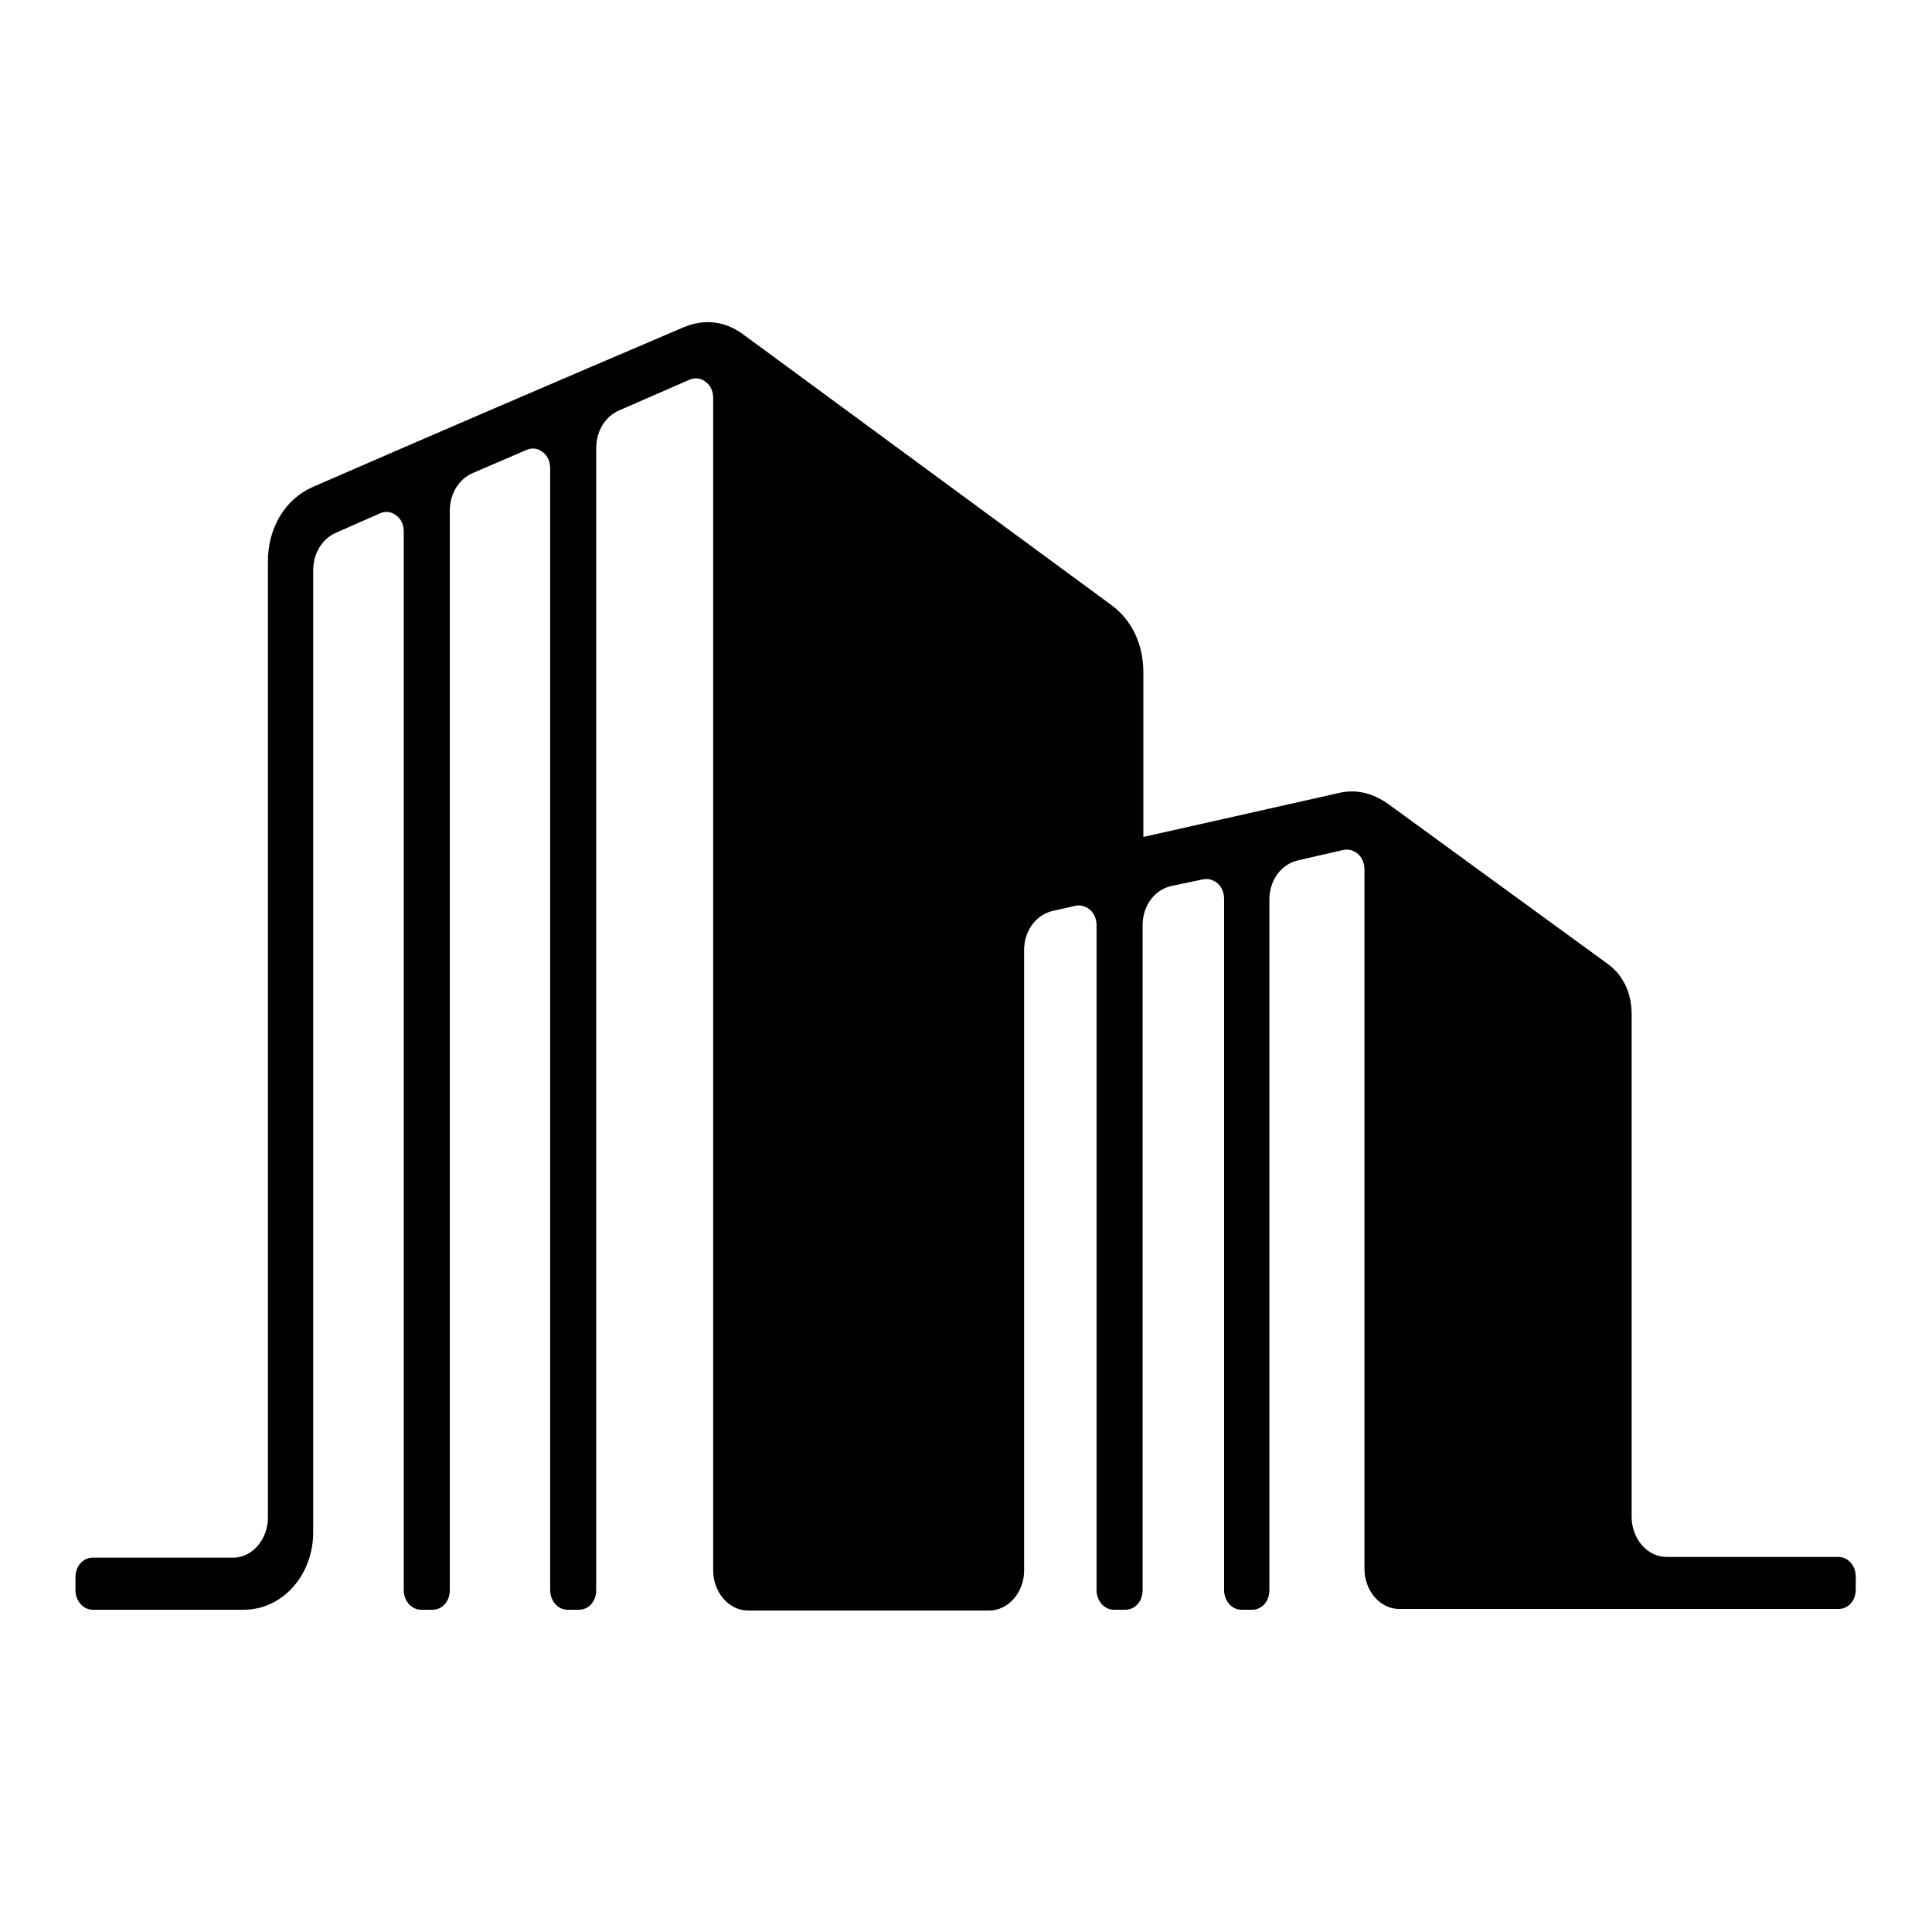 <?xml version="1.0" encoding="utf-8"?>
<!-- Svg Vector Icons : http://www.onlinewebfonts.com/icon -->
<!DOCTYPE svg PUBLIC "-//W3C//DTD SVG 1.1//EN" "http://www.w3.org/Graphics/SVG/1.1/DTD/svg11.dtd">
<svg version="1.1" xmlns="http://www.w3.org/2000/svg" xmlns:xlink="http://www.w3.org/1999/xlink" x="0px" y="0px" viewBox="0 0 256 256" enable-background="new 0 0 256 256" xml:space="preserve">
<g><g><path fill="#000000" d="M32.3,213.3H12.3c-1.3,0-2.3-1.2-2.3-2.6V209c0-1.5,1-2.6,2.3-2.6h18.6c2.5,0,4.6-2.4,4.6-5.3V74.4c0-4.5,2.3-8.3,6-9.9c16.3-7.1,32.6-14.1,49-21.1c2.8-1.2,5.6-0.9,8.1,1l48.7,35.8c2.7,2,4.2,5.2,4.2,8.9v21.8l25.8-5.8c2.4-0.6,4.6,0,6.6,1.4l29.1,21.2c2.1,1.5,3.2,3.9,3.2,6.7V201c0,2.9,2.1,5.3,4.6,5.3h22.8c1.3,0,2.3,1.2,2.3,2.6v1.7c0,1.5-1,2.6-2.3,2.6h-27.4h-24.4h-6.4c-2.5,0-4.6-2.4-4.6-5.3v-92.7c0-0.8-0.3-1.5-0.8-2c-0.6-0.5-1.2-0.7-1.9-0.6L172,114c-2.2,0.5-3.8,2.6-3.8,5.2v91.5c0,1.5-1,2.6-2.3,2.6h-1.4c-1.3,0-2.3-1.2-2.3-2.6v-91.6c0-0.8-0.3-1.5-0.8-2c-0.6-0.5-1.2-0.7-1.9-0.6l-4.3,0.9c-2.2,0.5-3.8,2.6-3.8,5.2v88.1c0,1.5-1,2.6-2.3,2.6h-1.5c-1.3,0-2.3-1.2-2.3-2.6v-88.1c0-0.8-0.3-1.5-0.8-2c-0.6-0.5-1.2-0.7-1.9-0.6l-3.1,0.7c-2.2,0.5-3.8,2.6-3.8,5.2v82.2c0,2.9-2.1,5.3-4.6,5.3h-32c-2.5,0-4.6-2.4-4.6-5.3V52.8c0-0.9-0.3-1.7-1-2.2c-0.6-0.5-1.4-0.6-2.1-0.3L82,54.4c-1.8,0.8-3,2.7-3,5v151.3c0,1.5-1,2.6-2.3,2.6h-1.5c-1.3,0-2.3-1.2-2.3-2.6V62.1c0-0.9-0.3-1.7-1-2.2c-0.6-0.5-1.4-0.6-2.1-0.3l-7.2,3.1c-1.8,0.8-3,2.7-3,5v143c0,1.5-1,2.6-2.3,2.6h-1.5c-1.3,0-2.3-1.2-2.3-2.6V70.5c0-0.9-0.3-1.7-1-2.2c-0.6-0.5-1.4-0.6-2.1-0.3l-5.9,2.6c-1.8,0.8-3,2.7-3,5v127.2C41.6,208.6,37.5,213.3,32.3,213.3L32.3,213.3z"/></g></g>
</svg>